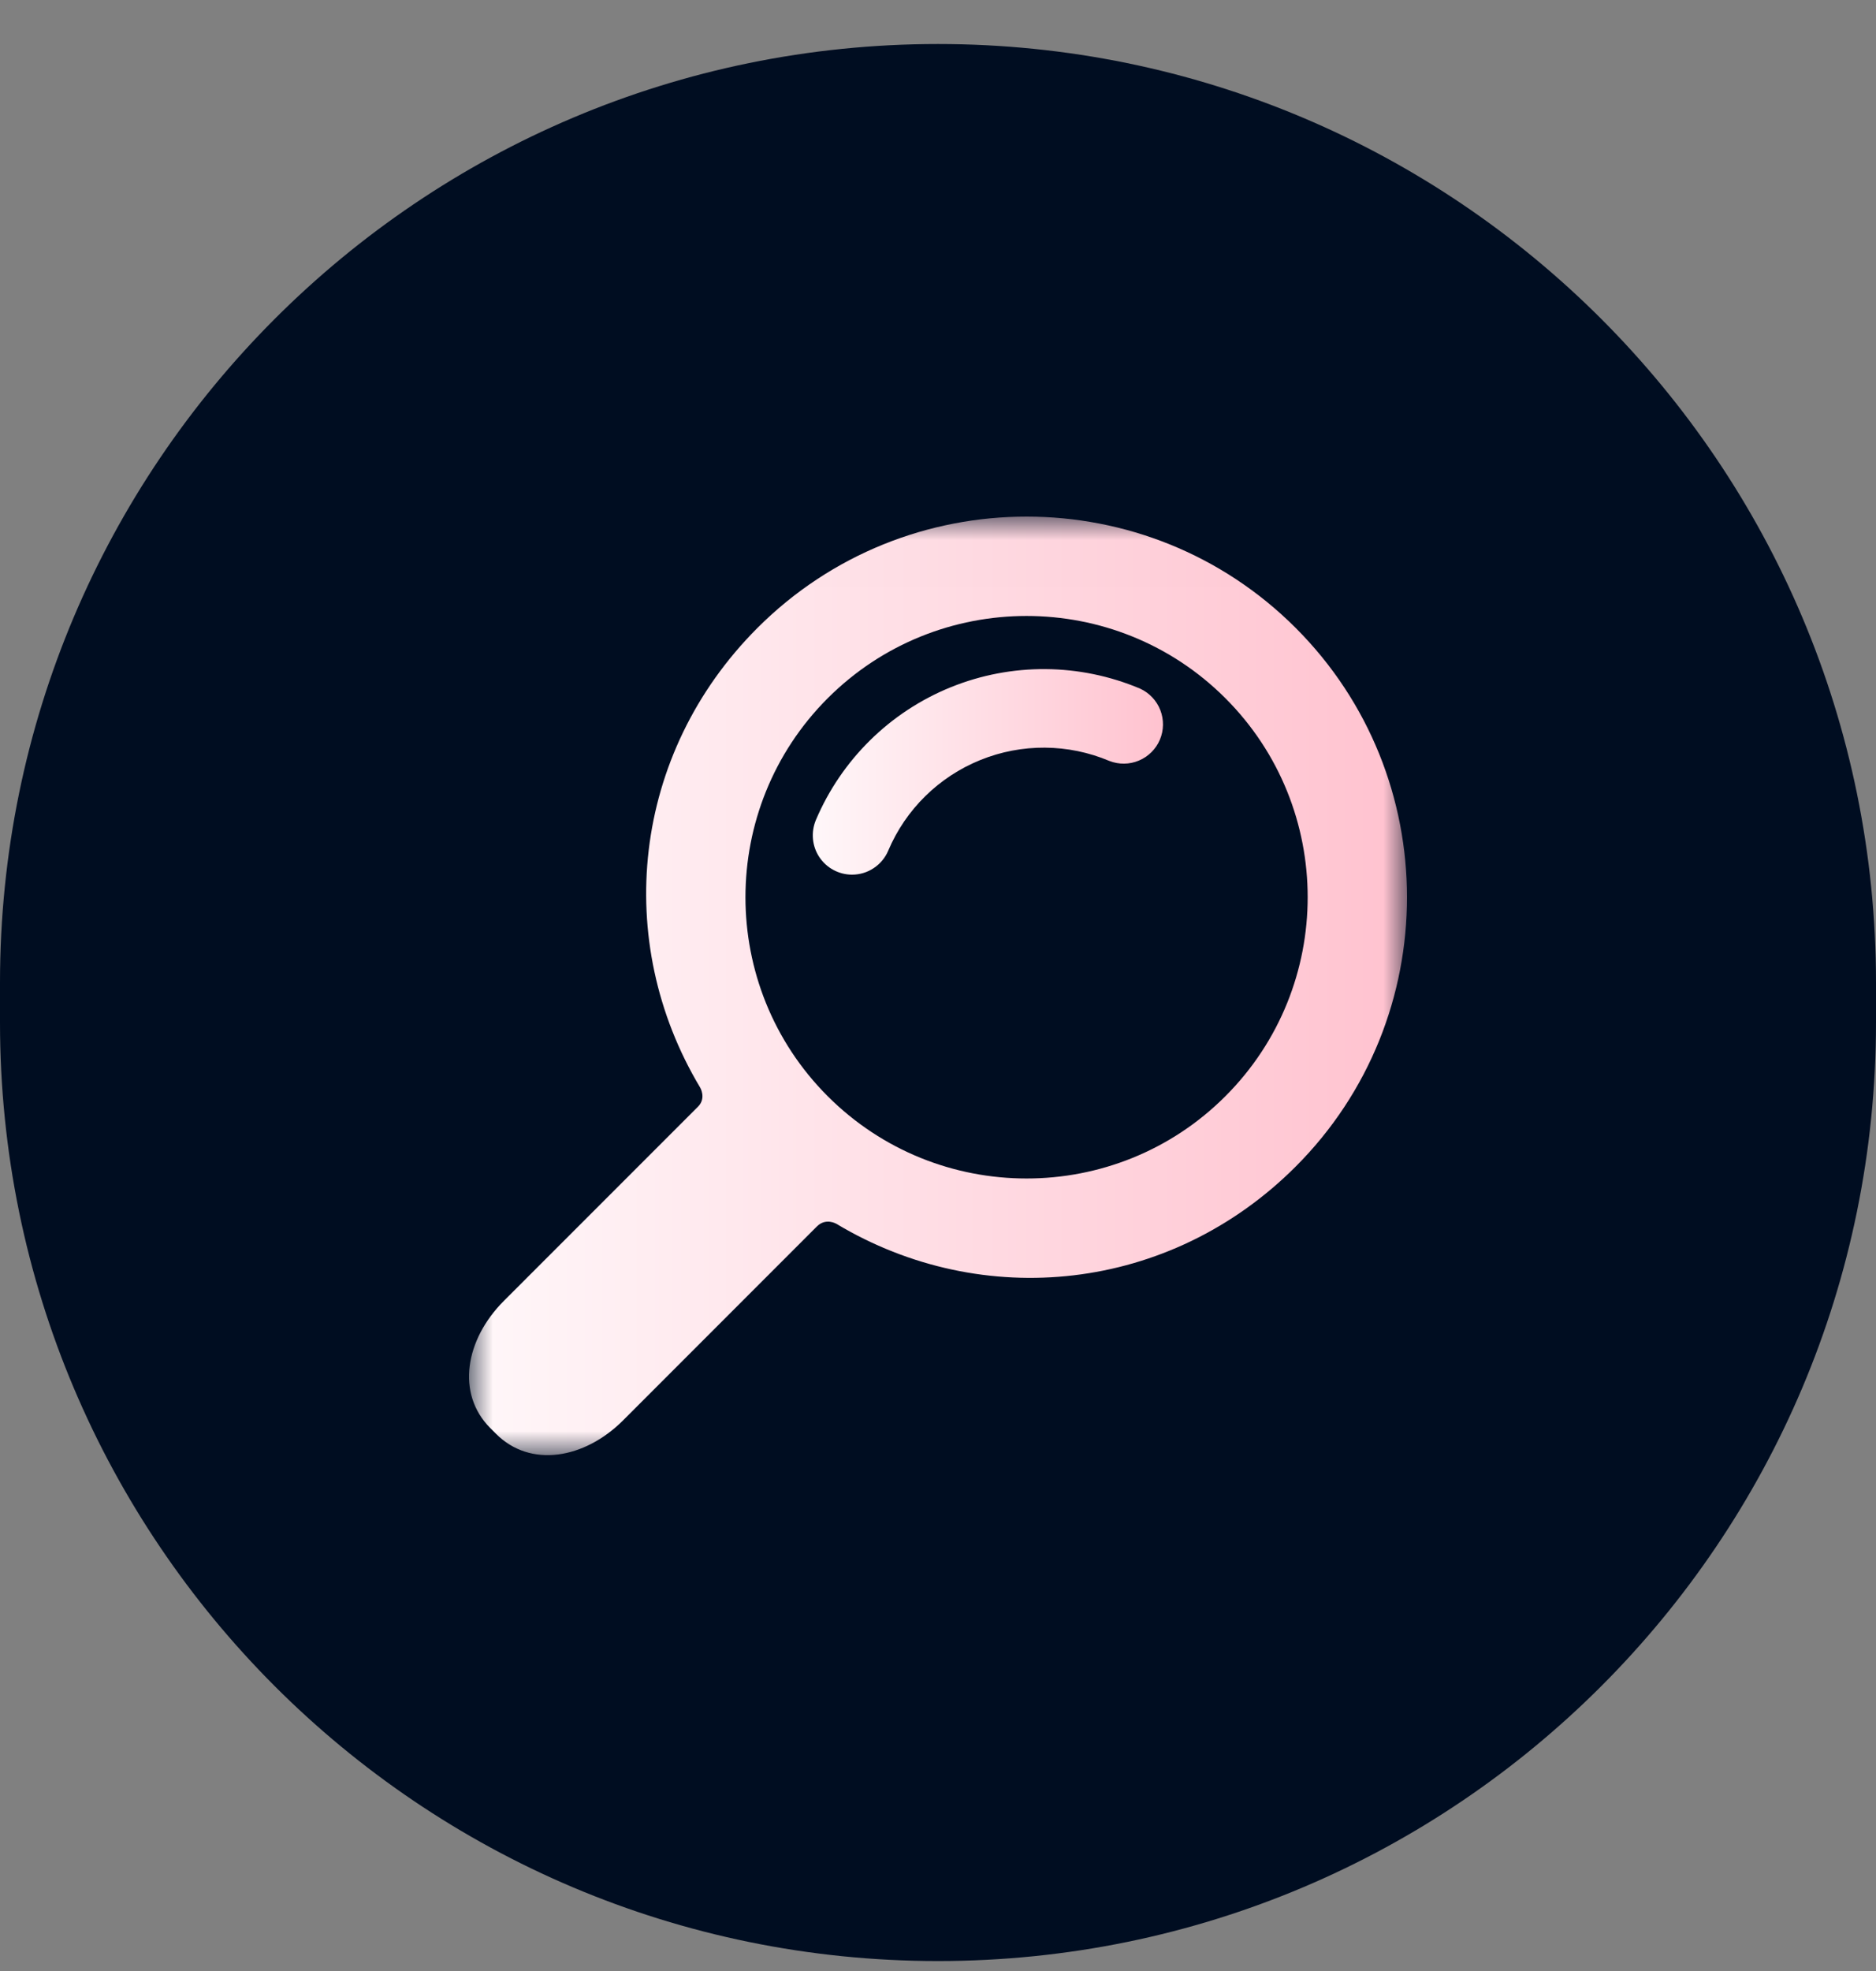 <svg width="40" height="42" viewBox="0 0 40 42" fill="none" xmlns="http://www.w3.org/2000/svg">
<rect x="0" y="0" width="40" height="42" fill="#808080" stroke="none"/>
<g clip-path="url(#clip0_6822_6384)">
<g clip-path="url(#clip1_6822_6384)">
<path d="M0 20.938C0 9.892 8.954 0.938 20 0.938C31.046 0.938 40 9.892 40 20.938V21.788C40 32.834 31.046 41.788 20 41.788C8.954 41.788 0 32.834 0 21.788V20.938Z" fill="#000D21"/>
<mask id="mask0_6822_6384" style="mask-type:luminance" maskUnits="userSpaceOnUse" x="10" y="11" width="20" height="21">
<path d="M10 11.008H30V31.008H10V11.008Z" fill="white"/>
</mask>
<g mask="url(#mask0_6822_6384)">
<path d="M27.627 24.858C30.791 21.693 30.791 16.545 27.627 13.381C24.463 10.217 19.314 10.217 16.15 13.381C13.466 16.065 13.059 20.058 14.929 23.175C14.929 23.175 15.064 23.4 14.883 23.582L10.742 27.722C9.918 28.547 9.722 29.698 10.453 30.43L10.578 30.555C11.309 31.286 12.461 31.09 13.286 30.266L17.418 26.134C17.608 25.944 17.833 26.078 17.833 26.078C20.95 27.948 24.943 27.542 27.627 24.858ZM17.648 23.359C15.31 21.021 15.31 17.218 17.648 14.879C19.987 12.541 23.79 12.541 26.128 14.879C28.467 17.217 28.467 21.021 26.128 23.359C23.791 25.697 19.987 25.697 17.648 23.359Z" fill="url(#paint0_linear_6822_6384)"/>
<path d="M18.167 18.638C18.029 18.638 17.893 18.604 17.771 18.538C17.649 18.473 17.546 18.378 17.469 18.263C17.393 18.148 17.346 18.015 17.334 17.878C17.321 17.74 17.343 17.601 17.396 17.474C17.943 16.187 18.977 15.169 20.273 14.644C21.568 14.119 23.019 14.13 24.307 14.673C24.506 14.764 24.661 14.928 24.74 15.131C24.819 15.335 24.816 15.561 24.731 15.762C24.646 15.963 24.485 16.122 24.284 16.207C24.083 16.292 23.857 16.294 23.654 16.215C22.775 15.844 21.785 15.837 20.901 16.196C20.017 16.554 19.311 17.248 18.939 18.126C18.875 18.278 18.767 18.407 18.63 18.498C18.493 18.59 18.332 18.638 18.167 18.638Z" fill="url(#paint1_linear_6822_6384)"/>
</g>
</g>
</g>
<defs>
<linearGradient id="paint0_linear_6822_6384" x1="10" y1="21.008" x2="30" y2="21.008" gradientUnits="userSpaceOnUse">
<stop stop-color="#FFF7F9"/>
<stop offset="1" stop-color="#FFC2CF"/>
</linearGradient>
<linearGradient id="paint1_linear_6822_6384" x1="17.33" y1="16.447" x2="24.818" y2="16.447" gradientUnits="userSpaceOnUse">
<stop stop-color="#FFF7F9"/>
<stop offset="1" stop-color="#FFC2CF"/>
</linearGradient>
<clipPath id="clip0_6822_6384">
<rect width="40" height="41.66" fill="white" transform="translate(0 0.18)"/>
</clipPath>
<clipPath id="clip1_6822_6384">
<rect width="40" height="41.667" fill="white" transform="translate(0 0.176)"/>
</clipPath>
</defs>
</svg>
